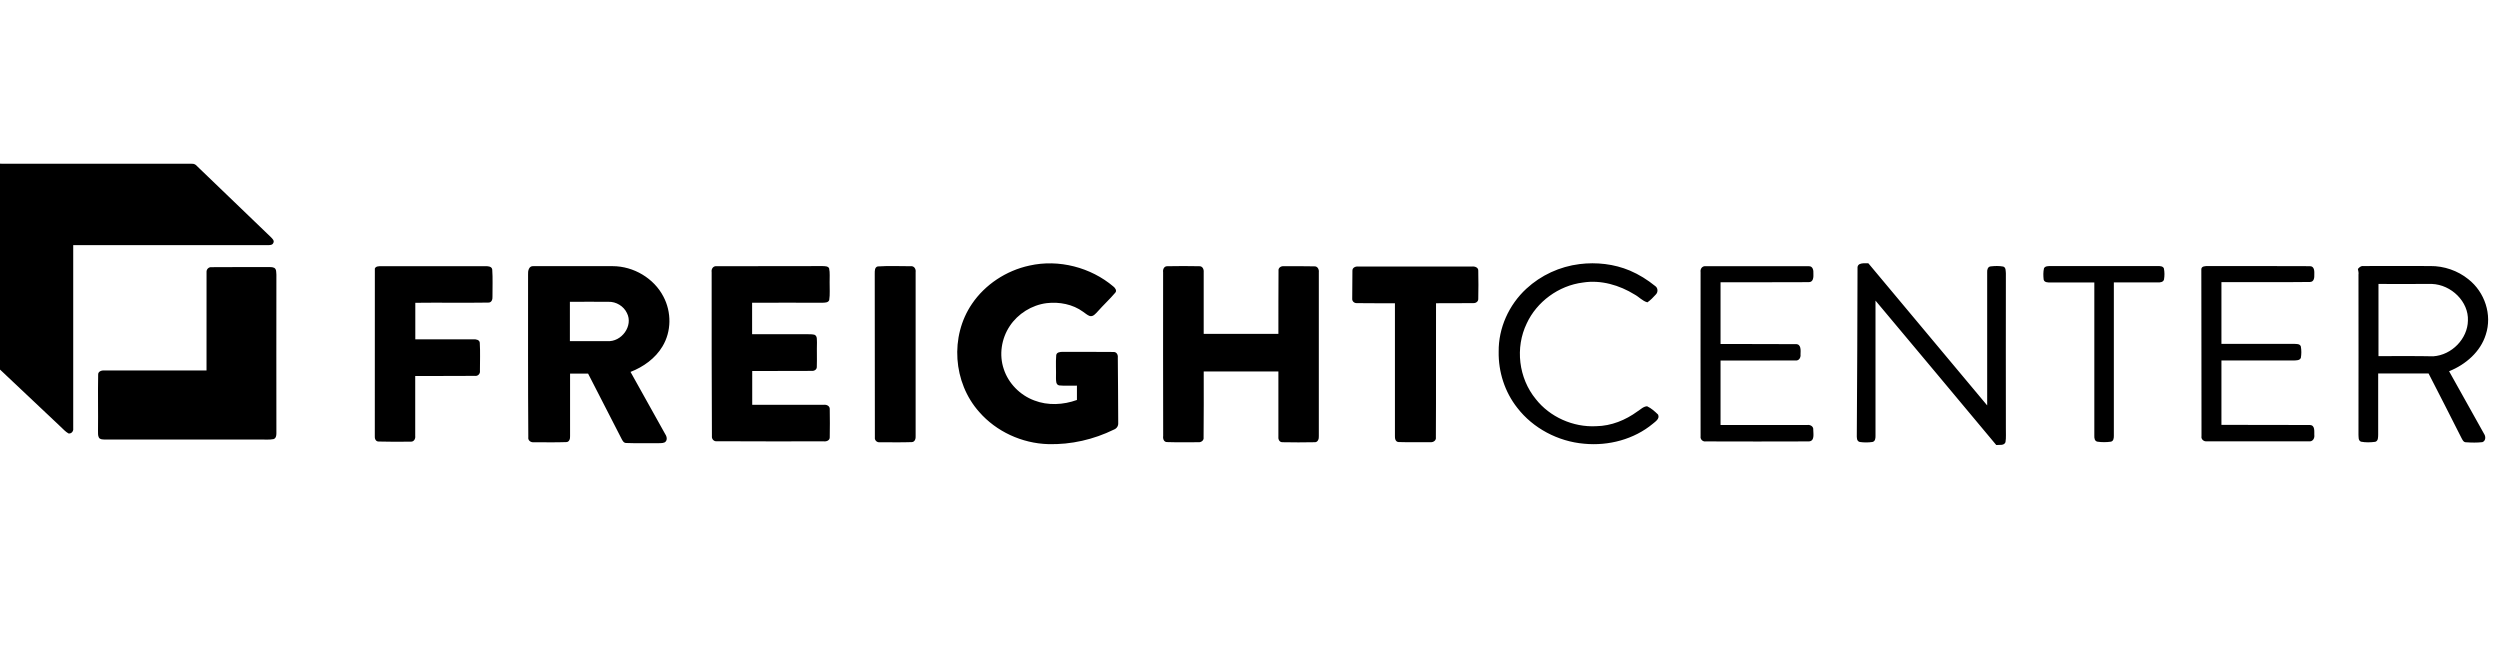 <?xml version="1.0" encoding="UTF-8"?>
<svg xmlns="http://www.w3.org/2000/svg" width="115" height="30" viewBox="0 0 115 30" fill="none">
  <g clip-path="url(#clip0_5730_47150)">
    <g clip-path="url(#clip1_5730_47150)">
      <path d="M-0.328 7.543C-0.157 7.515 0.02 7.533 0.196 7.533H8.809C8.91 7.523 8.996 7.562 9.056 7.635C10.19 8.721 11.322 9.815 12.456 10.904C12.527 10.977 12.633 11.068 12.573 11.175C12.532 11.281 12.402 11.276 12.307 11.276H3.368V19.707C3.387 19.826 3.292 19.962 3.151 19.938C3.01 19.86 2.91 19.741 2.793 19.634C1.876 18.766 0.95 17.898 0.033 17.03C-0.119 16.885 -0.29 16.749 -0.42 16.586C-0.461 16.411 -0.439 16.23 -0.444 16.055V7.752C-0.438 7.668 -0.423 7.567 -0.328 7.543Z" fill="black"></path>
      <path d="M47.357 12.216C48.706 11.912 50.182 12.302 51.216 13.18C51.297 13.243 51.387 13.367 51.305 13.461C51.047 13.765 50.752 14.035 50.488 14.334C50.393 14.431 50.288 14.576 50.13 14.537C50.014 14.498 49.924 14.407 49.818 14.339C49.349 13.996 48.73 13.877 48.152 13.944C47.457 14.03 46.822 14.436 46.45 14.997C46.062 15.577 45.951 16.328 46.174 16.98C46.385 17.627 46.914 18.176 47.579 18.422C48.203 18.664 48.914 18.625 49.539 18.399V17.739C49.262 17.733 48.99 17.757 48.722 17.729C48.562 17.695 48.581 17.508 48.575 17.391C48.586 17.043 48.557 16.687 48.586 16.338C48.605 16.198 48.773 16.185 48.887 16.185C49.663 16.191 50.447 16.179 51.224 16.191C51.37 16.185 51.435 16.331 51.419 16.451C51.425 17.454 51.438 18.458 51.438 19.456C51.448 19.591 51.372 19.71 51.242 19.76C50.311 20.217 49.267 20.459 48.219 20.43C47.006 20.396 45.826 19.846 45.047 18.954C43.834 17.595 43.693 15.471 44.71 13.979C45.307 13.096 46.279 12.447 47.357 12.216ZM72.662 12.148C73.438 12.052 74.249 12.142 74.974 12.447C75.397 12.627 75.785 12.871 76.138 13.157C76.268 13.243 76.279 13.438 76.168 13.547C76.051 13.677 75.926 13.807 75.78 13.908C75.549 13.845 75.391 13.653 75.191 13.547C74.496 13.118 73.649 12.866 72.819 12.996C71.69 13.136 70.689 13.887 70.23 14.877C69.69 15.992 69.853 17.391 70.648 18.36C71.288 19.176 72.36 19.662 73.424 19.605C74.119 19.595 74.778 19.324 75.324 18.924C75.465 18.838 75.59 18.698 75.766 18.688C75.962 18.779 76.119 18.924 76.271 19.07C76.36 19.257 76.159 19.384 76.029 19.493C75.169 20.208 73.994 20.52 72.871 20.411C71.666 20.309 70.518 19.696 69.799 18.765C69.215 18.027 68.922 17.097 68.939 16.174C68.928 15.093 69.403 14.027 70.214 13.279C70.884 12.66 71.75 12.26 72.662 12.148ZM85.446 12.338C85.427 12.068 85.763 12.112 85.945 12.112C87.763 14.293 89.587 16.473 91.41 18.649V12.515C91.404 12.414 91.435 12.273 91.562 12.255C91.758 12.232 91.956 12.226 92.146 12.261C92.281 12.305 92.257 12.464 92.27 12.57C92.264 14.948 92.27 17.321 92.27 19.699C92.264 19.913 92.289 20.128 92.252 20.341C92.186 20.51 91.969 20.453 91.828 20.471C89.98 18.252 88.127 16.043 86.273 13.828V20.061C86.273 20.162 86.263 20.302 86.132 20.331C85.937 20.359 85.744 20.359 85.549 20.331C85.397 20.292 85.413 20.118 85.413 19.998C85.435 17.441 85.435 14.885 85.446 12.338ZM17.243 12.352C17.289 12.24 17.431 12.246 17.536 12.246H22.337C22.454 12.24 22.625 12.256 22.643 12.399C22.673 12.81 22.65 13.228 22.654 13.639C22.664 13.764 22.619 13.927 22.459 13.919C21.34 13.937 20.223 13.914 19.104 13.929V15.608H21.783C21.899 15.602 22.06 15.632 22.07 15.767C22.095 16.196 22.077 16.63 22.077 17.059C22.096 17.189 21.987 17.313 21.841 17.29C20.929 17.3 20.012 17.29 19.1 17.296V20.056C19.119 20.181 19.04 20.332 18.888 20.316C18.4 20.322 17.906 20.326 17.412 20.31C17.276 20.31 17.23 20.165 17.241 20.063L17.243 12.352ZM24.291 12.633C24.28 12.474 24.32 12.222 24.543 12.243C25.756 12.237 26.966 12.243 28.179 12.243C29.151 12.243 30.084 12.807 30.516 13.641C30.893 14.351 30.893 15.247 30.47 15.941C30.147 16.482 29.599 16.877 29.004 17.108C29.534 18.067 30.068 19.019 30.605 19.978C30.681 20.089 30.711 20.266 30.576 20.349C30.464 20.401 30.334 20.378 30.218 20.388C29.748 20.378 29.276 20.398 28.806 20.378C28.69 20.378 28.641 20.277 28.595 20.191C28.082 19.188 27.566 18.19 27.053 17.187H26.223V20.056C26.233 20.181 26.188 20.344 26.036 20.337C25.542 20.355 25.048 20.343 24.554 20.343C24.413 20.36 24.277 20.257 24.302 20.111C24.285 17.621 24.291 15.123 24.291 12.633ZM26.215 13.883V15.692H27.927C28.597 15.744 29.14 14.982 28.839 14.4C28.692 14.086 28.345 13.87 27.987 13.883C27.398 13.877 26.809 13.883 26.215 13.883ZM32.736 12.516C32.711 12.376 32.806 12.222 32.972 12.246C34.589 12.24 36.215 12.246 37.832 12.24C37.938 12.246 38.084 12.234 38.139 12.341C38.185 12.549 38.157 12.77 38.163 12.983C38.157 13.258 38.187 13.534 38.144 13.807C38.09 13.931 37.943 13.918 37.832 13.926C36.755 13.926 35.672 13.92 34.597 13.926V15.374H37.156C37.257 15.374 37.363 15.374 37.463 15.397C37.609 15.46 37.569 15.634 37.58 15.759C37.569 16.13 37.586 16.502 37.573 16.873C37.58 16.993 37.462 17.071 37.343 17.061C36.431 17.067 35.514 17.061 34.602 17.067V18.621H37.896C38.027 18.603 38.179 18.678 38.168 18.824C38.174 19.253 38.178 19.686 38.168 20.115C38.174 20.256 38.021 20.318 37.896 20.302C36.26 20.302 34.618 20.308 32.985 20.297C32.838 20.32 32.732 20.195 32.748 20.06C32.734 17.547 32.736 15.029 32.736 12.516ZM40.377 12.256C40.877 12.222 41.389 12.246 41.889 12.246C42.049 12.223 42.141 12.376 42.119 12.516V20.056C42.13 20.168 42.09 20.331 41.943 20.337C41.449 20.355 40.955 20.343 40.467 20.343C40.337 20.361 40.225 20.247 40.244 20.122C40.238 17.609 40.244 15.09 40.238 12.577C40.24 12.46 40.231 12.29 40.377 12.256ZM53.503 12.516C53.484 12.396 53.544 12.24 53.699 12.246C54.187 12.236 54.676 12.236 55.169 12.246C55.321 12.24 55.381 12.391 55.37 12.516V15.357H58.806C58.812 14.387 58.8 13.418 58.812 12.454C58.793 12.324 58.923 12.233 59.048 12.246C59.518 12.246 59.99 12.24 60.459 12.252C60.611 12.242 60.682 12.397 60.666 12.522V20.062C60.676 20.186 60.625 20.355 60.465 20.342C59.976 20.352 59.482 20.352 58.988 20.342C58.837 20.342 58.788 20.184 58.806 20.067V17.086H55.371C55.371 18.094 55.377 19.108 55.365 20.116C55.389 20.251 55.259 20.358 55.118 20.342C54.648 20.342 54.171 20.352 53.693 20.336C53.533 20.342 53.487 20.178 53.506 20.056C53.504 17.542 53.497 15.029 53.503 12.516ZM78.227 12.516C78.203 12.37 78.303 12.222 78.469 12.246C80.046 12.246 81.628 12.24 83.204 12.246C83.391 12.236 83.427 12.438 83.416 12.578C83.422 12.732 83.426 12.979 83.204 12.979C81.85 12.989 80.499 12.979 79.145 12.985V15.825C80.293 15.831 81.446 15.819 82.594 15.831C82.865 15.813 82.83 16.125 82.824 16.299C82.843 16.434 82.764 16.603 82.594 16.58C81.446 16.59 80.293 16.58 79.145 16.586V19.549H83.145C83.28 19.531 83.427 19.621 83.41 19.77C83.41 19.949 83.487 20.294 83.204 20.305C81.628 20.311 80.046 20.311 78.469 20.305C78.322 20.328 78.203 20.203 78.227 20.068C78.221 17.55 78.227 15.031 78.227 12.518V12.516ZM94.024 12.339C94.083 12.232 94.219 12.243 94.33 12.238H99.255C99.356 12.238 99.492 12.238 99.538 12.344C99.573 12.513 99.573 12.687 99.544 12.856C99.514 12.981 99.362 12.997 99.256 12.991H97.237V20.048C97.237 20.149 97.227 20.295 97.096 20.318C96.895 20.346 96.684 20.346 96.486 20.318C96.35 20.295 96.334 20.149 96.339 20.043V12.994H94.326C94.209 12.994 94.038 13 94.008 12.859C93.99 12.695 93.983 12.508 94.024 12.339ZM101.261 12.396C101.255 12.232 101.462 12.238 101.584 12.238C103.144 12.244 104.696 12.232 106.257 12.244C106.468 12.244 106.463 12.485 106.458 12.634C106.464 12.769 106.447 12.971 106.257 12.971C104.897 12.989 103.538 12.971 102.186 12.977V15.818H105.521C105.633 15.824 105.798 15.808 105.839 15.938C105.869 16.112 105.869 16.286 105.839 16.463C105.785 16.587 105.633 16.574 105.521 16.582H102.186V19.545C103.546 19.551 104.9 19.539 106.257 19.551C106.498 19.557 106.452 19.845 106.458 20.001C106.482 20.154 106.392 20.328 106.205 20.3C104.645 20.305 103.082 20.3 101.521 20.3C101.375 20.323 101.239 20.203 101.269 20.063C101.261 17.511 101.271 14.956 101.261 12.399L101.261 12.396ZM108.463 12.373C108.523 12.3 108.599 12.227 108.71 12.238C109.738 12.232 110.764 12.238 111.793 12.238C112.428 12.232 113.057 12.451 113.54 12.841C114.305 13.438 114.647 14.486 114.346 15.393C114.105 16.175 113.429 16.768 112.658 17.077C113.198 18.036 113.736 18.998 114.27 19.962C114.352 20.081 114.346 20.284 114.189 20.339C113.942 20.367 113.689 20.362 113.443 20.345C113.318 20.351 113.271 20.225 113.225 20.142C112.726 19.149 112.219 18.164 111.714 17.179H109.396V19.991C109.39 20.111 109.407 20.28 109.261 20.324C109.044 20.353 108.818 20.358 108.607 20.318C108.471 20.261 108.501 20.11 108.49 19.996C108.496 17.54 108.49 15.089 108.49 12.63C108.505 12.55 108.48 12.459 108.463 12.373ZM109.41 13.062V16.381C110.251 16.387 111.087 16.37 111.928 16.39C112.789 16.333 113.51 15.574 113.524 14.751C113.565 13.882 112.764 13.095 111.866 13.061C111.041 13.061 110.221 13.068 109.41 13.062ZM9.501 12.516C9.491 12.391 9.596 12.279 9.724 12.29C10.584 12.28 11.447 12.29 12.307 12.284C12.413 12.29 12.524 12.274 12.619 12.323C12.725 12.39 12.701 12.53 12.714 12.632C12.708 15.067 12.714 17.505 12.714 19.94C12.714 20.037 12.695 20.166 12.579 20.2C12.391 20.234 12.196 20.218 12.009 20.218H4.807C4.712 20.212 4.6 20.218 4.549 20.127C4.495 20.031 4.514 19.919 4.508 19.818C4.519 18.955 4.498 18.095 4.515 17.232C4.508 17.079 4.685 17.029 4.816 17.04H9.5C9.502 15.53 9.497 14.018 9.501 12.516ZM62.211 12.459C62.201 12.313 62.352 12.245 62.483 12.261H67.707C67.842 12.243 68.013 12.305 68 12.459C68.01 12.887 68.01 13.321 68 13.75C68.006 13.87 67.888 13.953 67.769 13.943C67.199 13.953 66.626 13.943 66.057 13.949C66.05 16.004 66.063 18.063 66.05 20.113C66.075 20.254 65.939 20.355 65.798 20.34C65.31 20.34 64.821 20.349 64.333 20.334C64.186 20.324 64.162 20.165 64.167 20.058V13.95C63.584 13.944 62.997 13.956 62.414 13.944C62.297 13.95 62.197 13.859 62.202 13.752C62.204 13.321 62.205 12.893 62.211 12.459Z" fill="black"></path>
    </g>
  </g>
  <defs>
    <clipPath id="clip0_5730_47150">
      <rect width="115" height="29.133" fill="white"></rect>
    </clipPath>
    <clipPath id="clip1_5730_47150">
      <rect width="116" height="14" fill="white" transform="translate(-1 7)"></rect>
    </clipPath>
  </defs>
</svg>
